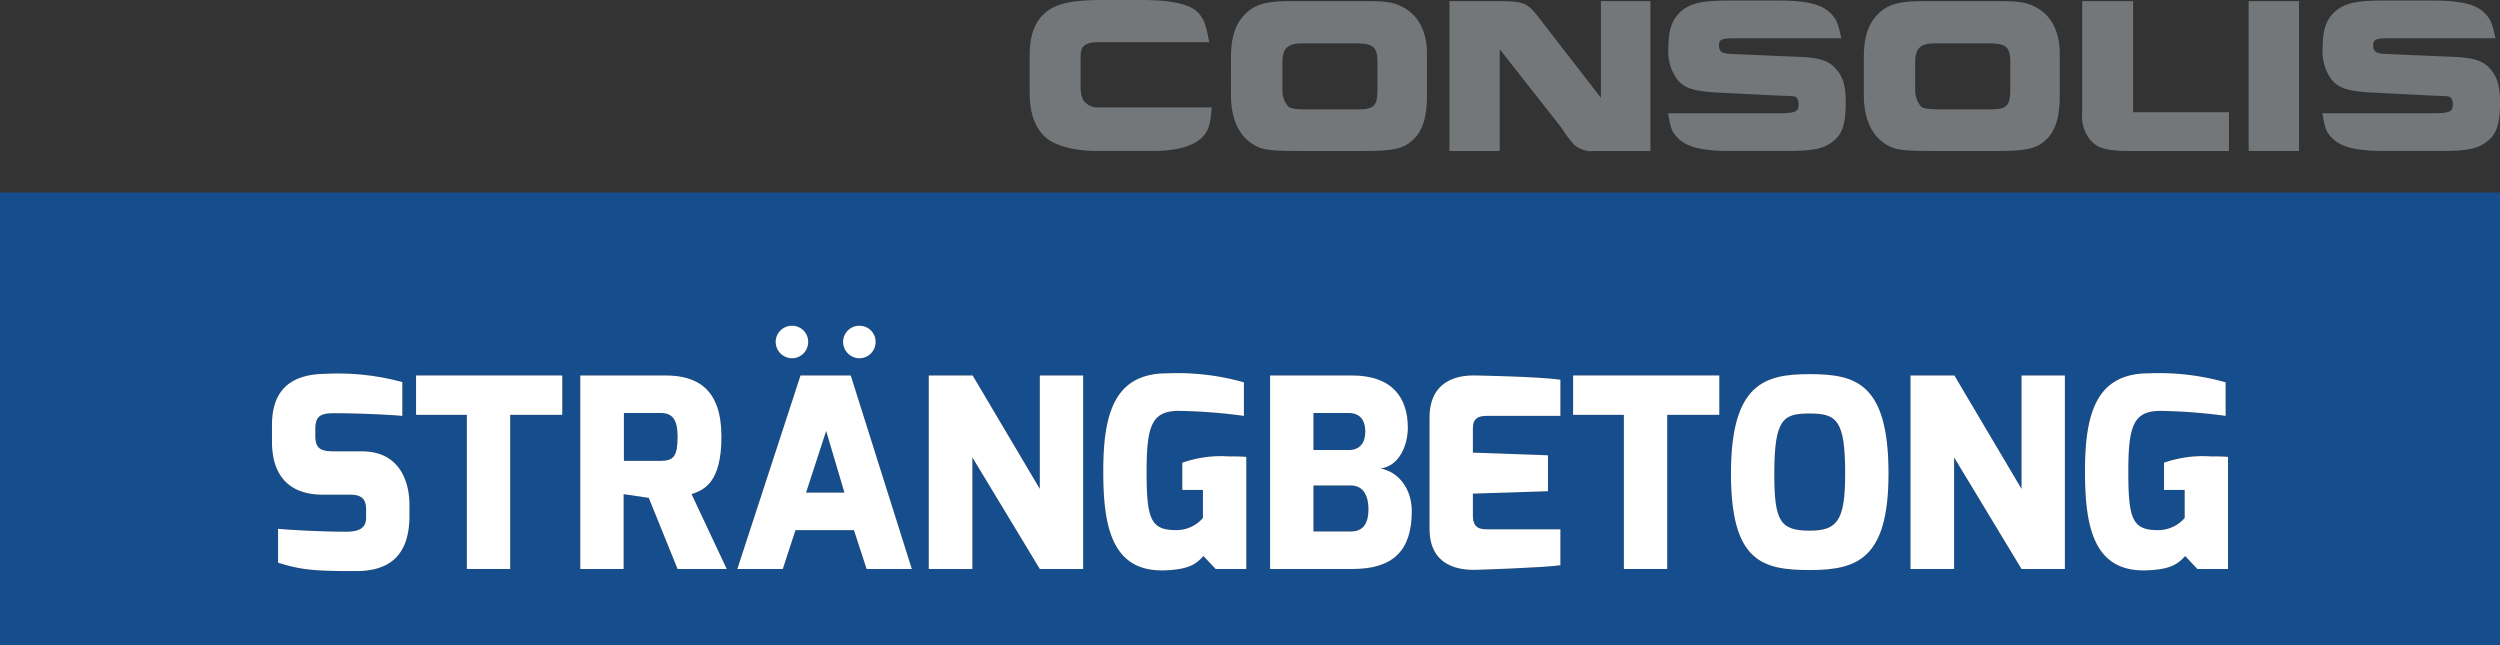 <svg id="Layer_1" data-name="Layer 1" xmlns="http://www.w3.org/2000/svg" viewBox="0 0 312.945 80.798"><rect x="0" y="0" width="312.945" height="80.798" fill="#333333" stroke="none"/><defs><style>.cls-1{fill:#154d8d;fill-rule:evenodd;}.cls-2{fill:#73777a;}.cls-3{fill:#fff;}</style></defs><path class="cls-1" d="M226.541,51.763c-3.278,0-4.436.596-4.436,7.514,0,5.924.695,7.148,4.436,7.148,3.441,0,4.433-1.225,4.433-7.148,0-6.686-1.058-7.514-4.433-7.514Z"/><polygon class="cls-1" points="100.903 61.66 105.702 61.66 103.417 53.949 100.903 61.66 100.903 61.66"/><path class="cls-1" d="M169.083,60.767h-4.667V66.525h4.667c1.356,0,2.216-.729,2.216-2.812,0-1.523-.562-2.945-2.216-2.945Z"/><path class="cls-1" d="M170.903,54.048c0-1.887-1.093-2.35-2.052-2.35h-4.435v4.633h4.435c1.357,0,2.052-.894,2.052-2.283Z"/><path class="cls-1" d="M278.9,71.224h-3.84l-1.523-1.621c-.993,1.092-1.918,1.654-4.666,1.787-6.85.33-7.877-5.527-7.877-12.412,0-7.182,1.39-12.244,7.976-12.244a30.439,30.439,0,0,1,9.631,1.125v4.203a67.436,67.436,0,0,0-8.141-.629c-3.41,0-4.039,1.887-4.039,7.611,0,5.893.496,7.314,3.674,7.314a4.373,4.373,0,0,0,3.377-1.522V61.33H270.89V57.92a14.663,14.663,0,0,1,5.758-.793c.728,0,1.457,0,2.252.064V71.224Zm-20.422,0H253.05l-8.439-13.967V71.224H239.15V46.998h5.494l8.406,14.199V46.998h5.428V71.224Zm-31.937.133c-5.959,0-9.864-1.059-9.864-12.08,0-11.352,4.303-12.443,9.864-12.443,5.724,0,9.861,1.092,9.861,12.443,0,10.689-3.904,12.08-9.861,12.08ZM215.22,51.929H208.7V71.224h-5.428V51.929h-6.355V46.998H215.22v4.932Zm-19.892.133h-9.234c-1.72,0-1.72.959-1.72,1.853v2.746l9.399.332v4.5l-9.399.299v2.746c0,1.754,1.091,1.721,2.051,1.721h8.903v4.502c-2.548.33-10.392.562-10.392.562-2.151.1-5.99-.363-5.99-5.129v-13.9c0-4.568,3.342-5.33,5.659-5.297,0,0,7.844.133,10.723.529v4.535ZM169.314,71.224H158.988V46.998h10.226c5.065,0,7.017,2.781,7.017,6.553,0,2.119-1.026,4.768-3.409,5.098,2.218.397,3.905,2.516,3.905,5.328,0,4.932-2.316,7.248-7.413,7.248Zm-13.306,0h-3.84l-1.522-1.621c-.992,1.092-1.919,1.654-4.666,1.787-6.851.33-7.877-5.527-7.877-12.412,0-7.182,1.39-12.244,7.977-12.244a30.44,30.44,0,0,1,9.63,1.125v4.203a67.414,67.414,0,0,0-8.141-.629c-3.409,0-4.038,1.887-4.038,7.611,0,5.893.496,7.314,3.674,7.314a4.374,4.374,0,0,0,3.376-1.522V61.33h-2.582V57.92a14.666,14.666,0,0,1,5.758-.793c.729,0,1.456,0,2.251.064V71.224Zm-20.421,0H130.16l-8.44-13.967V71.224h-5.461V46.998h5.494l8.407,14.199V46.998h5.427V71.224Zm-27.106,0-1.588-4.865H99.579L97.99,71.224H92.297l7.911-24.227h6.288l7.645,24.227Zm-23.664,0L81.21,62.322l-3.145-.463v9.365H72.637V46.998h10.69c4.004,0,6.983,1.754,6.983,7.646,0,5.891-2.251,6.686-3.74,7.215l4.401,9.365ZM70.386,51.929H63.866V71.224H58.438V51.929H52.084V46.998H70.386v4.932Zm-19.13,12.643c0,5.793-3.442,6.918-6.719,6.918-5.064,0-6.884-.133-9.73-1.058V66.195c1.324.131,5.395.363,8.506.363,1.39,0,2.515-.299,2.515-1.754v-.961c0-1.191-.363-1.918-1.985-1.918H40.433c-6.057,0-6.388-4.799-6.388-6.686V53.187c0-4.799,2.847-6.32,6.554-6.387a30.841,30.841,0,0,1,9.764,1.025v4.236c-2.118-.199-6.388-.332-8.043-.332-1.92-.031-2.847.1-2.847,1.953v.828c0,1.522.497,1.986,2.317,1.986h3.508c4.899,0,5.958,4.037,5.958,6.686v1.389ZM99.148,40.777a2.005,2.005,0,0,1,2.019,2.018,2.035,2.035,0,0,1-2.019,2.053,2.063,2.063,0,0,1-2.052-2.053,2.033,2.033,0,0,1,2.052-2.018Zm8.439,0a2.005,2.005,0,0,1,2.02,2.018,2.035,2.035,0,0,1-2.02,2.053,2.062,2.062,0,0,1-2.051-2.053,2.033,2.033,0,0,1,2.051-2.018ZM0,24.105V80.798H312.945V24.105Z"/><path class="cls-1" d="M82.699,51.699H78.098v5.99h4.601c1.654,0,2.118-.629,2.118-3.045,0-2.152-.662-2.945-2.118-2.945Z"/><path class="cls-2" d="M137.474,5.283c-.983,0-1.65.213-1.93.631-.252.352-.282.637-.282,2.042v2.642c0,1.297.209,2.003.776,2.384a2.013,2.013,0,0,0,1.265.462h14.389c-.179,1.935-.348,2.604-.806,3.273-.986,1.444-3.279,2.18-6.615,2.18H137.34c-2.958,0-5.458-.7-6.583-1.823-1.302-1.27-1.865-3.029-1.865-5.599V6.902c0-2.575.696-4.362,2.184-5.49C132.406.387,134.419,0,138.146,0h4.609c4.04,0,6.302.532,7.288,1.662.7.806.879,1.33,1.33,3.622Z"/><path class="cls-2" d="M169.919,13.691c2.08,0,2.508-.42,2.508-2.498V7.746c0-1.868-.54-2.319-2.716-2.319h-6.686c-1.863,0-2.493.627-2.493,2.422v3.417a3.141,3.141,0,0,0,.703,2.043c.237.281.984.382,2.249.382ZM171.154.143c2.427,0,3.456.171,4.61.843,1.827.99,2.856,3.07,2.856,5.669V12.003c0,2.46-.467,4.12-1.452,5.208-1.229,1.337-2.491,1.687-6.258,1.687h-8.313c-2.909,0-4.011-.101-4.818-.381-2.389-.881-3.691-3.241-3.691-6.622V7.287c0-2.459.459-4.046,1.554-5.283,1.258-1.404,2.671-1.86,5.874-1.86Z"/><path class="cls-2" d="M181.438.143h5.836c3.419,0,3.907.171,5.283,1.97l7.841,10.133V.143h6.198V18.898h-6.974a3.264,3.264,0,0,1-2.596-.808,15.281,15.281,0,0,1-1.554-2.079l-7.739-9.85V18.898h-6.295V.143Z"/><path class="cls-2" d="M222.429,14.181c2.285,0,2.708-.174,2.708-1.053a1.34,1.34,0,0,0-.237-.915c-.26-.177-.26-.177-2.258-.244l-7.744-.389c-2.923-.178-4.048-.527-4.957-1.654a5.945,5.945,0,0,1-1.096-3.904c0-2.252.459-3.59,1.517-4.539C211.524.426,212.996.07,216.377.07h6.238c3.682,0,5.547.5,6.641,1.691.667.74.814,1.128,1.236,3.029H217.22c-1.722,0-2.042.143-2.042.88,0,.806.357,1.051,1.687,1.089l8.241.354c2.708.1,3.869.488,4.778,1.582.852.985,1.162,2.145,1.162,4.116,0,2.599-.414,3.938-1.472,4.785-1.19,1.024-2.537,1.301-5.985,1.301h-6.931c-3.729,0-5.593-.488-6.755-1.756-.628-.703-.777-1.093-1.094-2.961Z"/><path class="cls-2" d="M249.14,13.691c2.071,0,2.501-.42,2.501-2.498V7.746c0-1.868-.531-2.319-2.708-2.319h-6.687c-1.871,0-2.508.627-2.508,2.422v3.417a3.134,3.134,0,0,0,.71,2.043c.245.281.99.382,2.25.382ZM250.375.143c2.428,0,3.45.171,4.61.843,1.829.99,2.848,3.07,2.848,5.669V12.003c0,2.46-.459,4.12-1.442,5.208-1.228,1.337-2.5,1.687-6.265,1.687h-8.301c-2.923,0-4.017-.101-4.824-.381-2.396-.881-3.69-3.241-3.69-6.622V7.287c0-2.459.458-4.046,1.546-5.283,1.263-1.404,2.669-1.86,5.872-1.86Z"/><path class="cls-2" d="M267.022.143V14.046h11.997v4.852H266.563c-2.811,0-3.98-.319-4.891-1.369a4.746,4.746,0,0,1-1.027-3.483V.143Z"/><polygon class="cls-2" points="287.788 0.143 287.788 18.898 281.483 18.898 281.483 0.143 287.788 0.143 287.788 0.143"/><path class="cls-2" d="M304.328,14.181c2.285,0,2.708-.174,2.708-1.053a1.252,1.252,0,0,0-.253-.915c-.244-.177-.244-.177-2.249-.244l-7.736-.389c-2.923-.178-4.048-.527-4.965-1.654a5.939,5.939,0,0,1-1.087-3.904c0-2.252.45-3.59,1.517-4.539C293.416.426,294.887.07,298.276.07h6.222c3.7,0,5.562.5,6.65,1.691.674.74.807,1.128,1.235,3.029H299.119c-1.723,0-2.041.143-2.041.88,0,.806.355,1.051,1.687,1.089l8.233.354c2.707.1,3.869.488,4.787,1.582.842.985,1.16,2.145,1.16,4.116,0,2.599-.415,3.938-1.479,4.785-1.198,1.024-2.529,1.301-5.976,1.301h-6.931c-3.737,0-5.602-.488-6.765-1.756-.634-.703-.767-1.093-1.085-2.961Z"/><path class="cls-3" d="M34.045,53.187c0-4.799,2.847-6.32,6.554-6.387a30.841,30.841,0,0,1,9.764,1.025v4.236c-2.118-.199-6.388-.332-8.043-.332-1.92-.031-2.847.1-2.847,1.953v.828c0,1.522.497,1.986,2.317,1.986h3.508c4.899,0,5.958,4.037,5.958,6.686v1.389c0,5.793-3.442,6.918-6.719,6.918-5.064,0-6.884-.133-9.73-1.058V66.195c1.324.131,5.395.363,8.506.363,1.39,0,2.515-.299,2.515-1.754v-.961c0-1.191-.363-1.918-1.985-1.918H40.433c-6.057,0-6.388-4.799-6.388-6.686V53.187Z"/><polygon class="cls-3" points="52.083 46.998 70.386 46.998 70.386 51.929 63.866 51.929 63.866 71.224 58.438 71.224 58.438 51.929 52.083 51.929 52.083 46.998 52.083 46.998"/><path class="cls-3" d="M82.699,57.689c1.654,0,2.118-.629,2.118-3.045,0-2.152-.662-2.945-2.118-2.945H78.098v5.99ZM72.637,46.998h10.69c4.004,0,6.983,1.754,6.983,7.646,0,5.891-2.251,6.686-3.74,7.215l4.401,9.365H84.817L81.21,62.322l-3.145-.463v9.365H72.637V46.998Z"/><path class="cls-3" d="M107.587,40.777a2.005,2.005,0,0,1,2.02,2.018,2.035,2.035,0,0,1-2.02,2.053,2.062,2.062,0,0,1-2.051-2.053,2.033,2.033,0,0,1,2.051-2.018ZM105.702,61.66l-2.285-7.711-2.514,7.711ZM99.148,40.777a2.005,2.005,0,0,1,2.019,2.018,2.035,2.035,0,0,1-2.019,2.053,2.063,2.063,0,0,1-2.052-2.053,2.033,2.033,0,0,1,2.052-2.018Zm1.06,6.221h6.288l7.645,24.227h-5.66l-1.588-4.865H99.579L97.99,71.224H92.297l7.911-24.227Z"/><polygon class="cls-3" points="116.259 46.998 121.753 46.998 130.16 61.197 130.16 46.998 135.587 46.998 135.587 71.224 130.16 71.224 121.72 57.257 121.72 71.224 116.259 71.224 116.259 46.998 116.259 46.998"/><path class="cls-3" d="M146.08,46.734a30.44,30.44,0,0,1,9.63,1.125v4.203a67.414,67.414,0,0,0-8.141-.629c-3.409,0-4.038,1.887-4.038,7.611,0,5.893.496,7.314,3.674,7.314a4.374,4.374,0,0,0,3.376-1.522V61.33h-2.582V57.92a14.666,14.666,0,0,1,5.758-.793c.729,0,1.456,0,2.251.064V71.224h-3.84l-1.522-1.621c-.992,1.092-1.919,1.654-4.666,1.787-6.851.33-7.877-5.527-7.877-12.412,0-7.182,1.39-12.244,7.977-12.244Z"/><path class="cls-3" d="M169.083,66.525c1.356,0,2.216-.729,2.216-2.812,0-1.523-.562-2.945-2.216-2.945h-4.667V66.525Zm-.232-10.193c1.357,0,2.052-.894,2.052-2.283,0-1.887-1.093-2.35-2.052-2.35h-4.435v4.633Zm-9.863-9.334h10.226c5.065,0,7.017,2.781,7.017,6.553,0,2.119-1.026,4.768-3.409,5.098,2.218.397,3.905,2.516,3.905,5.328,0,4.932-2.316,7.248-7.413,7.248H158.988V46.998Z"/><path class="cls-3" d="M178.946,52.294c0-4.568,3.342-5.33,5.659-5.297,0,0,7.844.133,10.723.529v4.535h-9.234c-1.72,0-1.72.959-1.72,1.853v2.746l9.399.332v4.5l-9.399.299v2.746c0,1.754,1.091,1.721,2.051,1.721h8.903v4.502c-2.548.33-10.392.562-10.392.562-2.151.1-5.99-.363-5.99-5.129v-13.9Z"/><polygon class="cls-3" points="196.917 46.998 215.22 46.998 215.22 51.929 208.7 51.929 208.7 71.224 203.272 71.224 203.272 51.929 196.917 51.929 196.917 46.998 196.917 46.998"/><path class="cls-3" d="M226.541,66.425c3.441,0,4.433-1.225,4.433-7.148,0-6.686-1.058-7.514-4.433-7.514-3.278,0-4.436.596-4.436,7.514,0,5.924.695,7.148,4.436,7.148Zm0-19.592c5.724,0,9.861,1.092,9.861,12.443,0,10.689-3.904,12.08-9.861,12.08-5.959,0-9.864-1.059-9.864-12.08,0-11.352,4.303-12.443,9.864-12.443Z"/><polygon class="cls-3" points="239.15 46.998 244.644 46.998 253.05 61.197 253.05 46.998 258.478 46.998 258.478 71.224 253.05 71.224 244.611 57.257 244.611 71.224 239.15 71.224 239.15 46.998 239.15 46.998"/><path class="cls-3" d="M268.97,46.734a30.439,30.439,0,0,1,9.631,1.125v4.203a67.436,67.436,0,0,0-8.141-.629c-3.41,0-4.039,1.887-4.039,7.611,0,5.893.496,7.314,3.674,7.314a4.373,4.373,0,0,0,3.377-1.522V61.33H270.89V57.92a14.663,14.663,0,0,1,5.758-.793c.728,0,1.457,0,2.252.064V71.224h-3.84l-1.523-1.621c-.993,1.092-1.918,1.654-4.666,1.787-6.85.33-7.877-5.527-7.877-12.412,0-7.182,1.39-12.244,7.976-12.244Z"/></svg>
